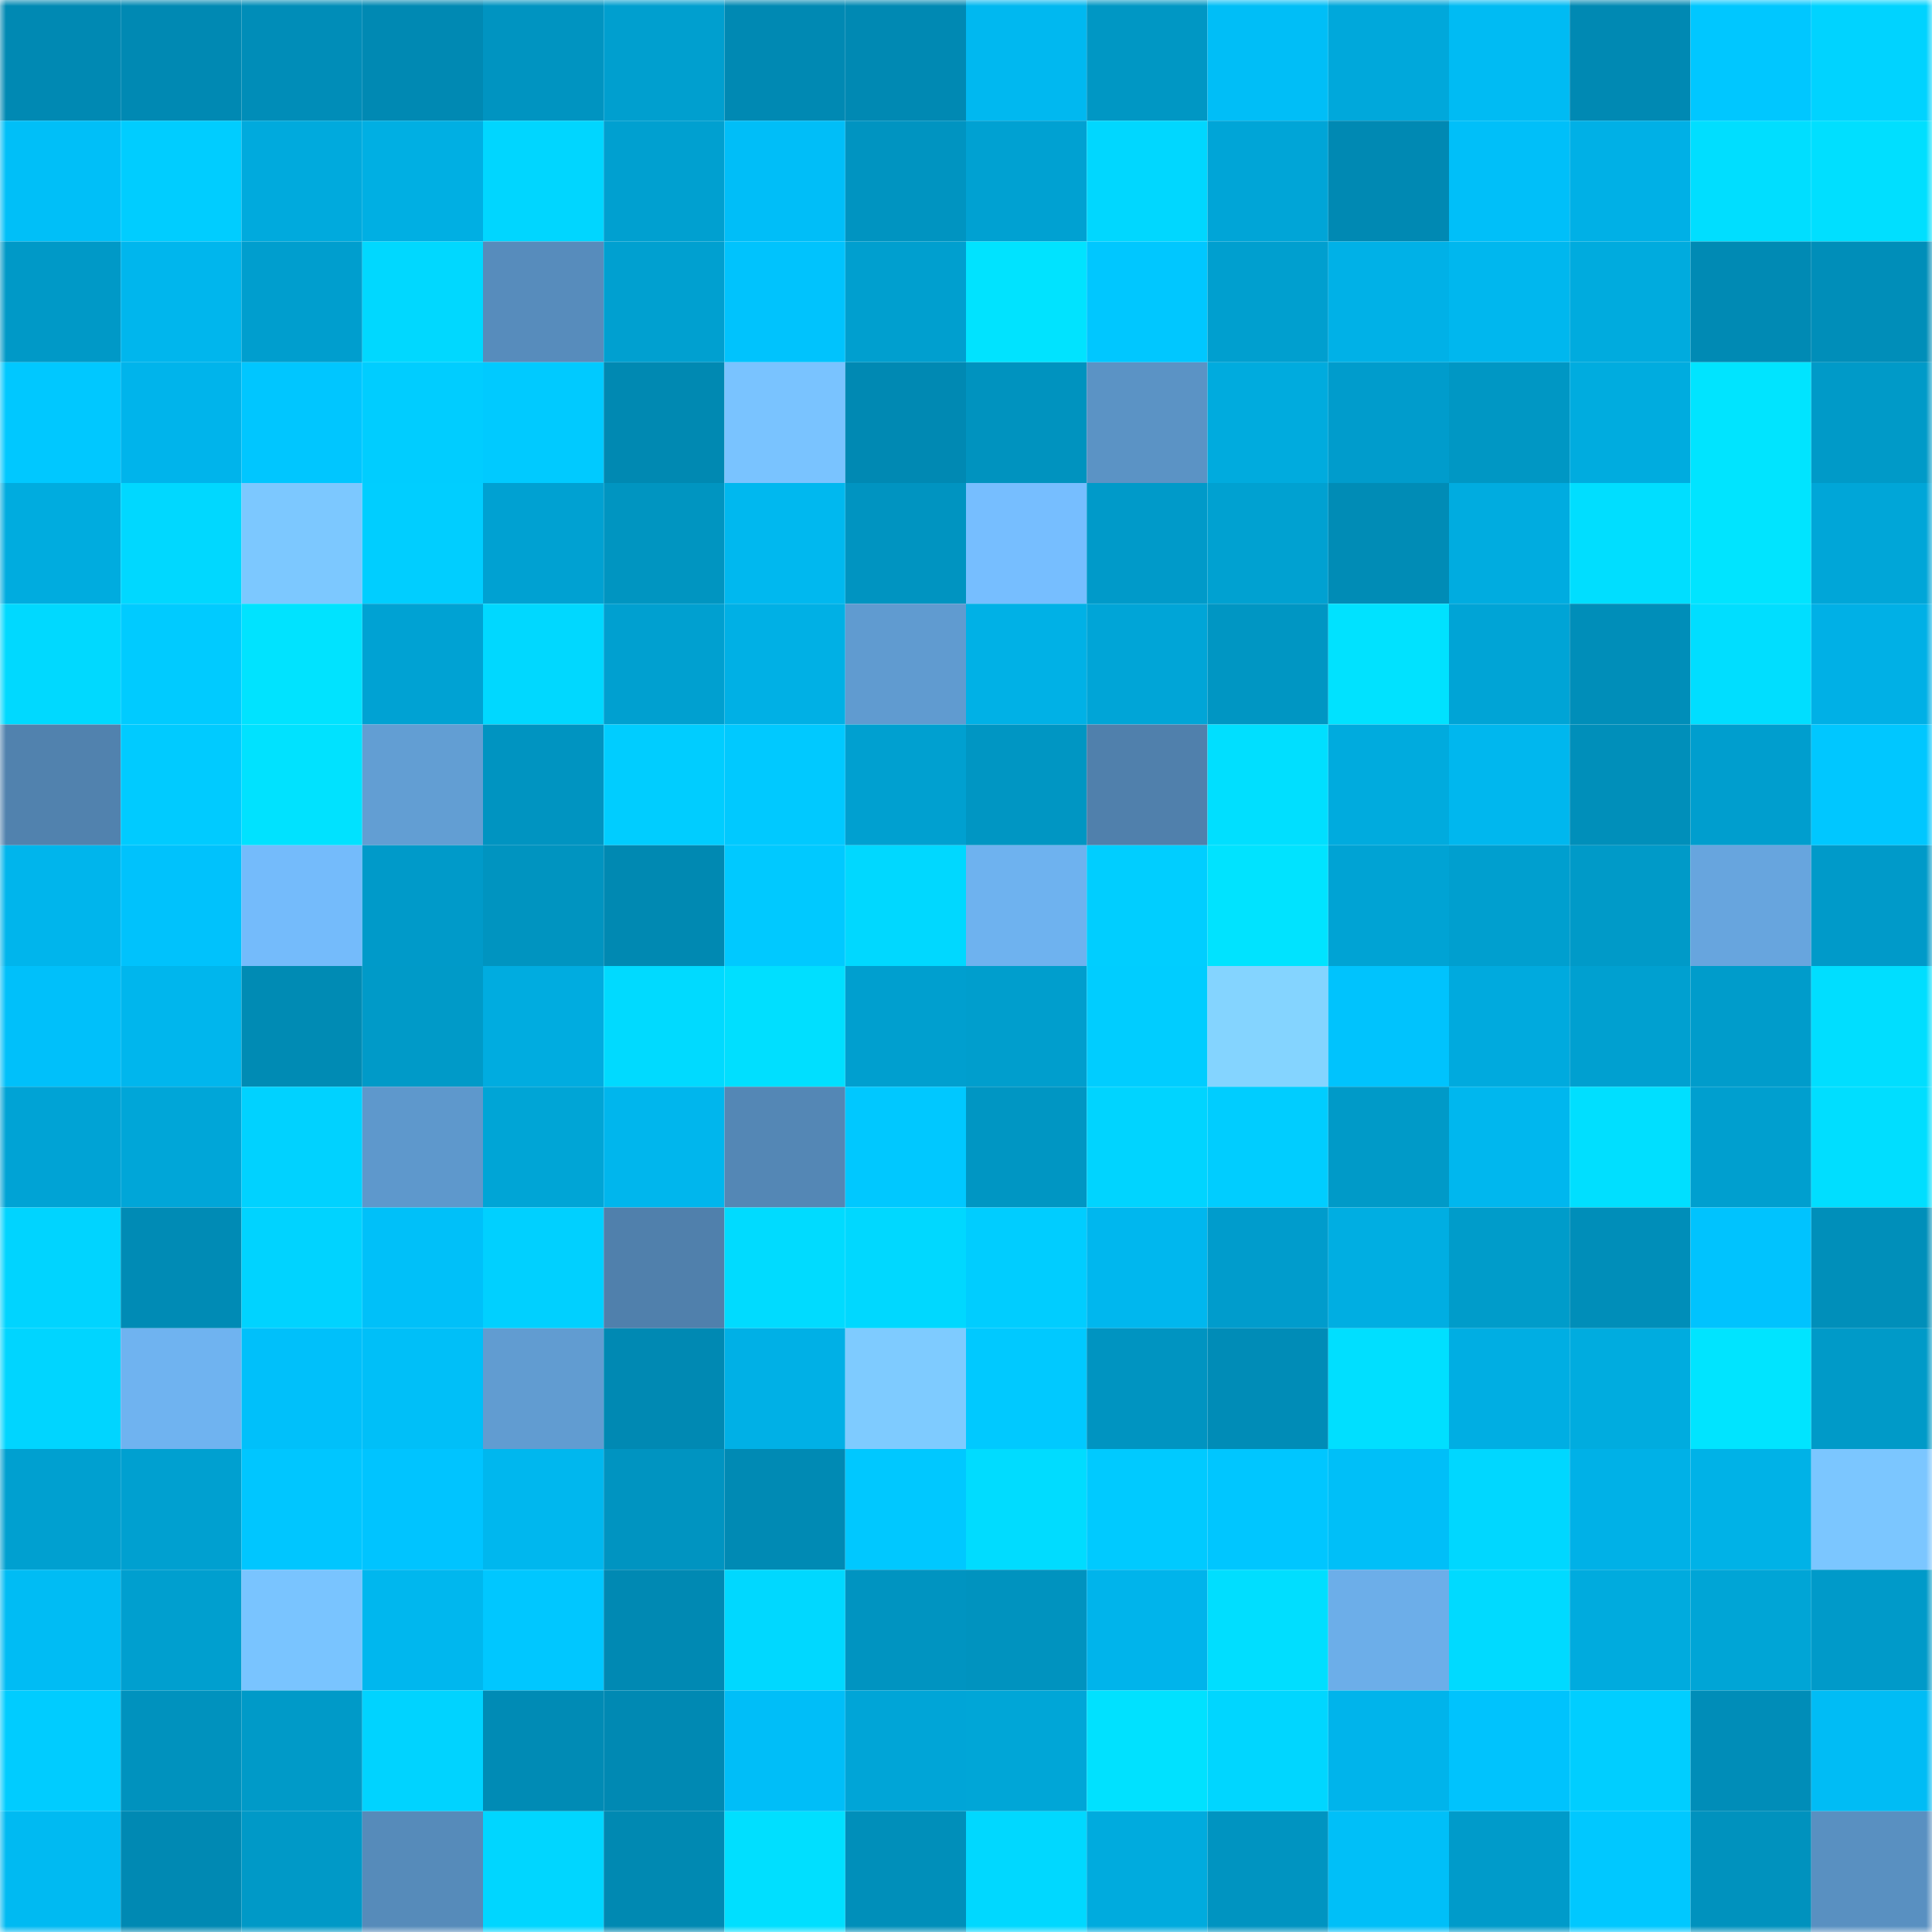 <svg viewBox="0 0 160 160" fill="none" role="img" xmlns="http://www.w3.org/2000/svg" width="240" height="240" name="ens%2Cdhard.eth"><mask id="1681748152" mask-type="alpha" maskUnits="userSpaceOnUse" x="0" y="0" width="160" height="160"><rect width="160" height="160" fill="#FFFFFF"></rect></mask><g mask="url(#1681748152)"><rect x="0" y="0" width="10" height="10" fill="#0089b3"></rect><rect x="10" y="0" width="10" height="10" fill="#0089b3"></rect><rect x="20" y="0" width="10" height="10" fill="#008db8"></rect><rect x="30" y="0" width="10" height="10" fill="#0089b3"></rect><rect x="40" y="0" width="10" height="10" fill="#0094c1"></rect><rect x="50" y="0" width="10" height="10" fill="#009fcf"></rect><rect x="60" y="0" width="10" height="10" fill="#0089b3"></rect><rect x="70" y="0" width="10" height="10" fill="#0089b3"></rect><rect x="80" y="0" width="10" height="10" fill="#00b8f0"></rect><rect x="90" y="0" width="10" height="10" fill="#0097c4"></rect><rect x="100" y="0" width="10" height="10" fill="#00bef7"></rect><rect x="110" y="0" width="10" height="10" fill="#00a8db"></rect><rect x="120" y="0" width="10" height="10" fill="#00bbf3"></rect><rect x="130" y="0" width="10" height="10" fill="#0089b3"></rect><rect x="140" y="0" width="10" height="10" fill="#00c7ff"></rect><rect x="150" y="0" width="10" height="10" fill="#00d3ff"></rect><rect x="0" y="10" width="10" height="10" fill="#00bff8"></rect><rect x="10" y="10" width="10" height="10" fill="#00cdff"></rect><rect x="20" y="10" width="10" height="10" fill="#00aadd"></rect><rect x="30" y="10" width="10" height="10" fill="#00afe3"></rect><rect x="40" y="10" width="10" height="10" fill="#00d6ff"></rect><rect x="50" y="10" width="10" height="10" fill="#00a0d0"></rect><rect x="60" y="10" width="10" height="10" fill="#00bef8"></rect><rect x="70" y="10" width="10" height="10" fill="#0094c1"></rect><rect x="80" y="10" width="10" height="10" fill="#00a1d2"></rect><rect x="90" y="10" width="10" height="10" fill="#00d7ff"></rect><rect x="100" y="10" width="10" height="10" fill="#00a5d7"></rect><rect x="110" y="10" width="10" height="10" fill="#0089b3"></rect><rect x="120" y="10" width="10" height="10" fill="#00bff9"></rect><rect x="130" y="10" width="10" height="10" fill="#00b0e6"></rect><rect x="140" y="10" width="10" height="10" fill="#00deff"></rect><rect x="150" y="10" width="10" height="10" fill="#00dfff"></rect><rect x="0" y="20" width="10" height="10" fill="#0099c7"></rect><rect x="10" y="20" width="10" height="10" fill="#00b6ed"></rect><rect x="20" y="20" width="10" height="10" fill="#009ece"></rect><rect x="30" y="20" width="10" height="10" fill="#00d8ff"></rect><rect x="40" y="20" width="10" height="10" fill="#578cbc"></rect><rect x="50" y="20" width="10" height="10" fill="#00a0d0"></rect><rect x="60" y="20" width="10" height="10" fill="#00c3fd"></rect><rect x="70" y="20" width="10" height="10" fill="#009fcf"></rect><rect x="80" y="20" width="10" height="10" fill="#00e3ff"></rect><rect x="90" y="20" width="10" height="10" fill="#00c7ff"></rect><rect x="100" y="20" width="10" height="10" fill="#009fcf"></rect><rect x="110" y="20" width="10" height="10" fill="#00b1e7"></rect><rect x="120" y="20" width="10" height="10" fill="#00b7ee"></rect><rect x="130" y="20" width="10" height="10" fill="#00abde"></rect><rect x="140" y="20" width="10" height="10" fill="#008ab4"></rect><rect x="150" y="20" width="10" height="10" fill="#008eb9"></rect><rect x="0" y="30" width="10" height="10" fill="#00c8ff"></rect><rect x="10" y="30" width="10" height="10" fill="#00b4eb"></rect><rect x="20" y="30" width="10" height="10" fill="#00c6ff"></rect><rect x="30" y="30" width="10" height="10" fill="#00cdff"></rect><rect x="40" y="30" width="10" height="10" fill="#00caff"></rect><rect x="50" y="30" width="10" height="10" fill="#0089b2"></rect><rect x="60" y="30" width="10" height="10" fill="#79c3ff"></rect><rect x="70" y="30" width="10" height="10" fill="#0089b3"></rect><rect x="80" y="30" width="10" height="10" fill="#0093bf"></rect><rect x="90" y="30" width="10" height="10" fill="#5b93c5"></rect><rect x="100" y="30" width="10" height="10" fill="#00abde"></rect><rect x="110" y="30" width="10" height="10" fill="#009ccc"></rect><rect x="120" y="30" width="10" height="10" fill="#0097c4"></rect><rect x="130" y="30" width="10" height="10" fill="#00acdf"></rect><rect x="140" y="30" width="10" height="10" fill="#00e4ff"></rect><rect x="150" y="30" width="10" height="10" fill="#009ac8"></rect><rect x="0" y="40" width="10" height="10" fill="#00acdf"></rect><rect x="10" y="40" width="10" height="10" fill="#00d8ff"></rect><rect x="20" y="40" width="10" height="10" fill="#7cc8ff"></rect><rect x="30" y="40" width="10" height="10" fill="#00ceff"></rect><rect x="40" y="40" width="10" height="10" fill="#00a1d2"></rect><rect x="50" y="40" width="10" height="10" fill="#0095c1"></rect><rect x="60" y="40" width="10" height="10" fill="#00b8ef"></rect><rect x="70" y="40" width="10" height="10" fill="#0094c1"></rect><rect x="80" y="40" width="10" height="10" fill="#76beff"></rect><rect x="90" y="40" width="10" height="10" fill="#009ac9"></rect><rect x="100" y="40" width="10" height="10" fill="#00a1d1"></rect><rect x="110" y="40" width="10" height="10" fill="#008cb6"></rect><rect x="120" y="40" width="10" height="10" fill="#00ace0"></rect><rect x="130" y="40" width="10" height="10" fill="#00deff"></rect><rect x="140" y="40" width="10" height="10" fill="#00e4ff"></rect><rect x="150" y="40" width="10" height="10" fill="#00a6d8"></rect><rect x="0" y="50" width="10" height="10" fill="#00d9ff"></rect><rect x="10" y="50" width="10" height="10" fill="#00cbff"></rect><rect x="20" y="50" width="10" height="10" fill="#00e3ff"></rect><rect x="30" y="50" width="10" height="10" fill="#00a2d3"></rect><rect x="40" y="50" width="10" height="10" fill="#00d8ff"></rect><rect x="50" y="50" width="10" height="10" fill="#00a0d0"></rect><rect x="60" y="50" width="10" height="10" fill="#00b0e5"></rect><rect x="70" y="50" width="10" height="10" fill="#609bd0"></rect><rect x="80" y="50" width="10" height="10" fill="#00b1e6"></rect><rect x="90" y="50" width="10" height="10" fill="#00a5d7"></rect><rect x="100" y="50" width="10" height="10" fill="#0096c3"></rect><rect x="110" y="50" width="10" height="10" fill="#00e2ff"></rect><rect x="120" y="50" width="10" height="10" fill="#00a4d6"></rect><rect x="130" y="50" width="10" height="10" fill="#008eb9"></rect><rect x="140" y="50" width="10" height="10" fill="#00deff"></rect><rect x="150" y="50" width="10" height="10" fill="#00b0e6"></rect><rect x="0" y="60" width="10" height="10" fill="#5182ae"></rect><rect x="10" y="60" width="10" height="10" fill="#00cbff"></rect><rect x="20" y="60" width="10" height="10" fill="#00e2ff"></rect><rect x="30" y="60" width="10" height="10" fill="#629ed3"></rect><rect x="40" y="60" width="10" height="10" fill="#0094c1"></rect><rect x="50" y="60" width="10" height="10" fill="#00cdff"></rect><rect x="60" y="60" width="10" height="10" fill="#00c9ff"></rect><rect x="70" y="60" width="10" height="10" fill="#00a0d0"></rect><rect x="80" y="60" width="10" height="10" fill="#0096c3"></rect><rect x="90" y="60" width="10" height="10" fill="#5080ac"></rect><rect x="100" y="60" width="10" height="10" fill="#00dfff"></rect><rect x="110" y="60" width="10" height="10" fill="#00abde"></rect><rect x="120" y="60" width="10" height="10" fill="#00b7ee"></rect><rect x="130" y="60" width="10" height="10" fill="#008fba"></rect><rect x="140" y="60" width="10" height="10" fill="#009ece"></rect><rect x="150" y="60" width="10" height="10" fill="#00c7ff"></rect><rect x="0" y="70" width="10" height="10" fill="#00b5ec"></rect><rect x="10" y="70" width="10" height="10" fill="#00c2fc"></rect><rect x="20" y="70" width="10" height="10" fill="#74bbfb"></rect><rect x="30" y="70" width="10" height="10" fill="#009ac9"></rect><rect x="40" y="70" width="10" height="10" fill="#0094c0"></rect><rect x="50" y="70" width="10" height="10" fill="#0089b2"></rect><rect x="60" y="70" width="10" height="10" fill="#00c9ff"></rect><rect x="70" y="70" width="10" height="10" fill="#00d8ff"></rect><rect x="80" y="70" width="10" height="10" fill="#6eb2ef"></rect><rect x="90" y="70" width="10" height="10" fill="#00ceff"></rect><rect x="100" y="70" width="10" height="10" fill="#00e3ff"></rect><rect x="110" y="70" width="10" height="10" fill="#00a3d4"></rect><rect x="120" y="70" width="10" height="10" fill="#009fcf"></rect><rect x="130" y="70" width="10" height="10" fill="#009ac8"></rect><rect x="140" y="70" width="10" height="10" fill="#67a5de"></rect><rect x="150" y="70" width="10" height="10" fill="#009ac9"></rect><rect x="0" y="80" width="10" height="10" fill="#00c0fa"></rect><rect x="10" y="80" width="10" height="10" fill="#00b6ed"></rect><rect x="20" y="80" width="10" height="10" fill="#008bb4"></rect><rect x="30" y="80" width="10" height="10" fill="#009ac8"></rect><rect x="40" y="80" width="10" height="10" fill="#00ace0"></rect><rect x="50" y="80" width="10" height="10" fill="#00daff"></rect><rect x="60" y="80" width="10" height="10" fill="#00dfff"></rect><rect x="70" y="80" width="10" height="10" fill="#009fcf"></rect><rect x="80" y="80" width="10" height="10" fill="#009ecd"></rect><rect x="90" y="80" width="10" height="10" fill="#00cdff"></rect><rect x="100" y="80" width="10" height="10" fill="#84d4ff"></rect><rect x="110" y="80" width="10" height="10" fill="#00c3fd"></rect><rect x="120" y="80" width="10" height="10" fill="#00aade"></rect><rect x="130" y="80" width="10" height="10" fill="#00a0d0"></rect><rect x="140" y="80" width="10" height="10" fill="#009ccb"></rect><rect x="150" y="80" width="10" height="10" fill="#00deff"></rect><rect x="0" y="90" width="10" height="10" fill="#00a3d5"></rect><rect x="10" y="90" width="10" height="10" fill="#00a6d8"></rect><rect x="20" y="90" width="10" height="10" fill="#00d2ff"></rect><rect x="30" y="90" width="10" height="10" fill="#5e98cc"></rect><rect x="40" y="90" width="10" height="10" fill="#00a5d6"></rect><rect x="50" y="90" width="10" height="10" fill="#00b6ed"></rect><rect x="60" y="90" width="10" height="10" fill="#5487b5"></rect><rect x="70" y="90" width="10" height="10" fill="#00c8ff"></rect><rect x="80" y="90" width="10" height="10" fill="#0096c3"></rect><rect x="90" y="90" width="10" height="10" fill="#00d4ff"></rect><rect x="100" y="90" width="10" height="10" fill="#00cdff"></rect><rect x="110" y="90" width="10" height="10" fill="#009ac8"></rect><rect x="120" y="90" width="10" height="10" fill="#00b7ee"></rect><rect x="130" y="90" width="10" height="10" fill="#00dfff"></rect><rect x="140" y="90" width="10" height="10" fill="#009fcf"></rect><rect x="150" y="90" width="10" height="10" fill="#00deff"></rect><rect x="0" y="100" width="10" height="10" fill="#00d4ff"></rect><rect x="10" y="100" width="10" height="10" fill="#008bb5"></rect><rect x="20" y="100" width="10" height="10" fill="#00d3ff"></rect><rect x="30" y="100" width="10" height="10" fill="#00c0f9"></rect><rect x="40" y="100" width="10" height="10" fill="#00d0ff"></rect><rect x="50" y="100" width="10" height="10" fill="#5080ac"></rect><rect x="60" y="100" width="10" height="10" fill="#00dbff"></rect><rect x="70" y="100" width="10" height="10" fill="#00d8ff"></rect><rect x="80" y="100" width="10" height="10" fill="#00cdff"></rect><rect x="90" y="100" width="10" height="10" fill="#00b7ee"></rect><rect x="100" y="100" width="10" height="10" fill="#009ccc"></rect><rect x="110" y="100" width="10" height="10" fill="#00aee2"></rect><rect x="120" y="100" width="10" height="10" fill="#009cca"></rect><rect x="130" y="100" width="10" height="10" fill="#008eb9"></rect><rect x="140" y="100" width="10" height="10" fill="#00c3fe"></rect><rect x="150" y="100" width="10" height="10" fill="#008fba"></rect><rect x="0" y="110" width="10" height="10" fill="#00d5ff"></rect><rect x="10" y="110" width="10" height="10" fill="#6fb3f0"></rect><rect x="20" y="110" width="10" height="10" fill="#00c0fa"></rect><rect x="30" y="110" width="10" height="10" fill="#00bff8"></rect><rect x="40" y="110" width="10" height="10" fill="#619cd1"></rect><rect x="50" y="110" width="10" height="10" fill="#0089b3"></rect><rect x="60" y="110" width="10" height="10" fill="#00b0e6"></rect><rect x="70" y="110" width="10" height="10" fill="#7ecbff"></rect><rect x="80" y="110" width="10" height="10" fill="#00c9ff"></rect><rect x="90" y="110" width="10" height="10" fill="#0094c1"></rect><rect x="100" y="110" width="10" height="10" fill="#008cb7"></rect><rect x="110" y="110" width="10" height="10" fill="#00dfff"></rect><rect x="120" y="110" width="10" height="10" fill="#00aee3"></rect><rect x="130" y="110" width="10" height="10" fill="#00acdf"></rect><rect x="140" y="110" width="10" height="10" fill="#00e4ff"></rect><rect x="150" y="110" width="10" height="10" fill="#009ac8"></rect><rect x="0" y="120" width="10" height="10" fill="#00a0d0"></rect><rect x="10" y="120" width="10" height="10" fill="#00a0d0"></rect><rect x="20" y="120" width="10" height="10" fill="#00c6ff"></rect><rect x="30" y="120" width="10" height="10" fill="#00c4ff"></rect><rect x="40" y="120" width="10" height="10" fill="#00b7ee"></rect><rect x="50" y="120" width="10" height="10" fill="#0094c1"></rect><rect x="60" y="120" width="10" height="10" fill="#008ab4"></rect><rect x="70" y="120" width="10" height="10" fill="#00c8ff"></rect><rect x="80" y="120" width="10" height="10" fill="#00dcff"></rect><rect x="90" y="120" width="10" height="10" fill="#00caff"></rect><rect x="100" y="120" width="10" height="10" fill="#00c6ff"></rect><rect x="110" y="120" width="10" height="10" fill="#00bff8"></rect><rect x="120" y="120" width="10" height="10" fill="#00d7ff"></rect><rect x="130" y="120" width="10" height="10" fill="#00b1e7"></rect><rect x="140" y="120" width="10" height="10" fill="#00b2e7"></rect><rect x="150" y="120" width="10" height="10" fill="#7bc6ff"></rect><rect x="0" y="130" width="10" height="10" fill="#00bcf4"></rect><rect x="10" y="130" width="10" height="10" fill="#009fcf"></rect><rect x="20" y="130" width="10" height="10" fill="#79c4ff"></rect><rect x="30" y="130" width="10" height="10" fill="#00b7ee"></rect><rect x="40" y="130" width="10" height="10" fill="#00c7ff"></rect><rect x="50" y="130" width="10" height="10" fill="#0089b3"></rect><rect x="60" y="130" width="10" height="10" fill="#00d8ff"></rect><rect x="70" y="130" width="10" height="10" fill="#0094c1"></rect><rect x="80" y="130" width="10" height="10" fill="#0093bf"></rect><rect x="90" y="130" width="10" height="10" fill="#00b4eb"></rect><rect x="100" y="130" width="10" height="10" fill="#00deff"></rect><rect x="110" y="130" width="10" height="10" fill="#6caee9"></rect><rect x="120" y="130" width="10" height="10" fill="#00daff"></rect><rect x="130" y="130" width="10" height="10" fill="#00abde"></rect><rect x="140" y="130" width="10" height="10" fill="#00a5d6"></rect><rect x="150" y="130" width="10" height="10" fill="#009ac9"></rect><rect x="0" y="140" width="10" height="10" fill="#00ccff"></rect><rect x="10" y="140" width="10" height="10" fill="#0092be"></rect><rect x="20" y="140" width="10" height="10" fill="#009ac8"></rect><rect x="30" y="140" width="10" height="10" fill="#00d3ff"></rect><rect x="40" y="140" width="10" height="10" fill="#008bb5"></rect><rect x="50" y="140" width="10" height="10" fill="#0089b3"></rect><rect x="60" y="140" width="10" height="10" fill="#00bef8"></rect><rect x="70" y="140" width="10" height="10" fill="#00a5d7"></rect><rect x="80" y="140" width="10" height="10" fill="#00a6d7"></rect><rect x="90" y="140" width="10" height="10" fill="#00e1ff"></rect><rect x="100" y="140" width="10" height="10" fill="#00d6ff"></rect><rect x="110" y="140" width="10" height="10" fill="#00b4eb"></rect><rect x="120" y="140" width="10" height="10" fill="#00c3fd"></rect><rect x="130" y="140" width="10" height="10" fill="#00ceff"></rect><rect x="140" y="140" width="10" height="10" fill="#008db8"></rect><rect x="150" y="140" width="10" height="10" fill="#00bcf5"></rect><rect x="0" y="150" width="10" height="10" fill="#00baf2"></rect><rect x="10" y="150" width="10" height="10" fill="#0089b3"></rect><rect x="20" y="150" width="10" height="10" fill="#0099c7"></rect><rect x="30" y="150" width="10" height="10" fill="#568bba"></rect><rect x="40" y="150" width="10" height="10" fill="#00d6ff"></rect><rect x="50" y="150" width="10" height="10" fill="#0089b2"></rect><rect x="60" y="150" width="10" height="10" fill="#00dfff"></rect><rect x="70" y="150" width="10" height="10" fill="#008fba"></rect><rect x="80" y="150" width="10" height="10" fill="#00d8ff"></rect><rect x="90" y="150" width="10" height="10" fill="#00abde"></rect><rect x="100" y="150" width="10" height="10" fill="#0094c1"></rect><rect x="110" y="150" width="10" height="10" fill="#00bff8"></rect><rect x="120" y="150" width="10" height="10" fill="#009bca"></rect><rect x="130" y="150" width="10" height="10" fill="#00c8ff"></rect><rect x="140" y="150" width="10" height="10" fill="#0092be"></rect><rect x="150" y="150" width="10" height="10" fill="#5990c1"></rect></g></svg>